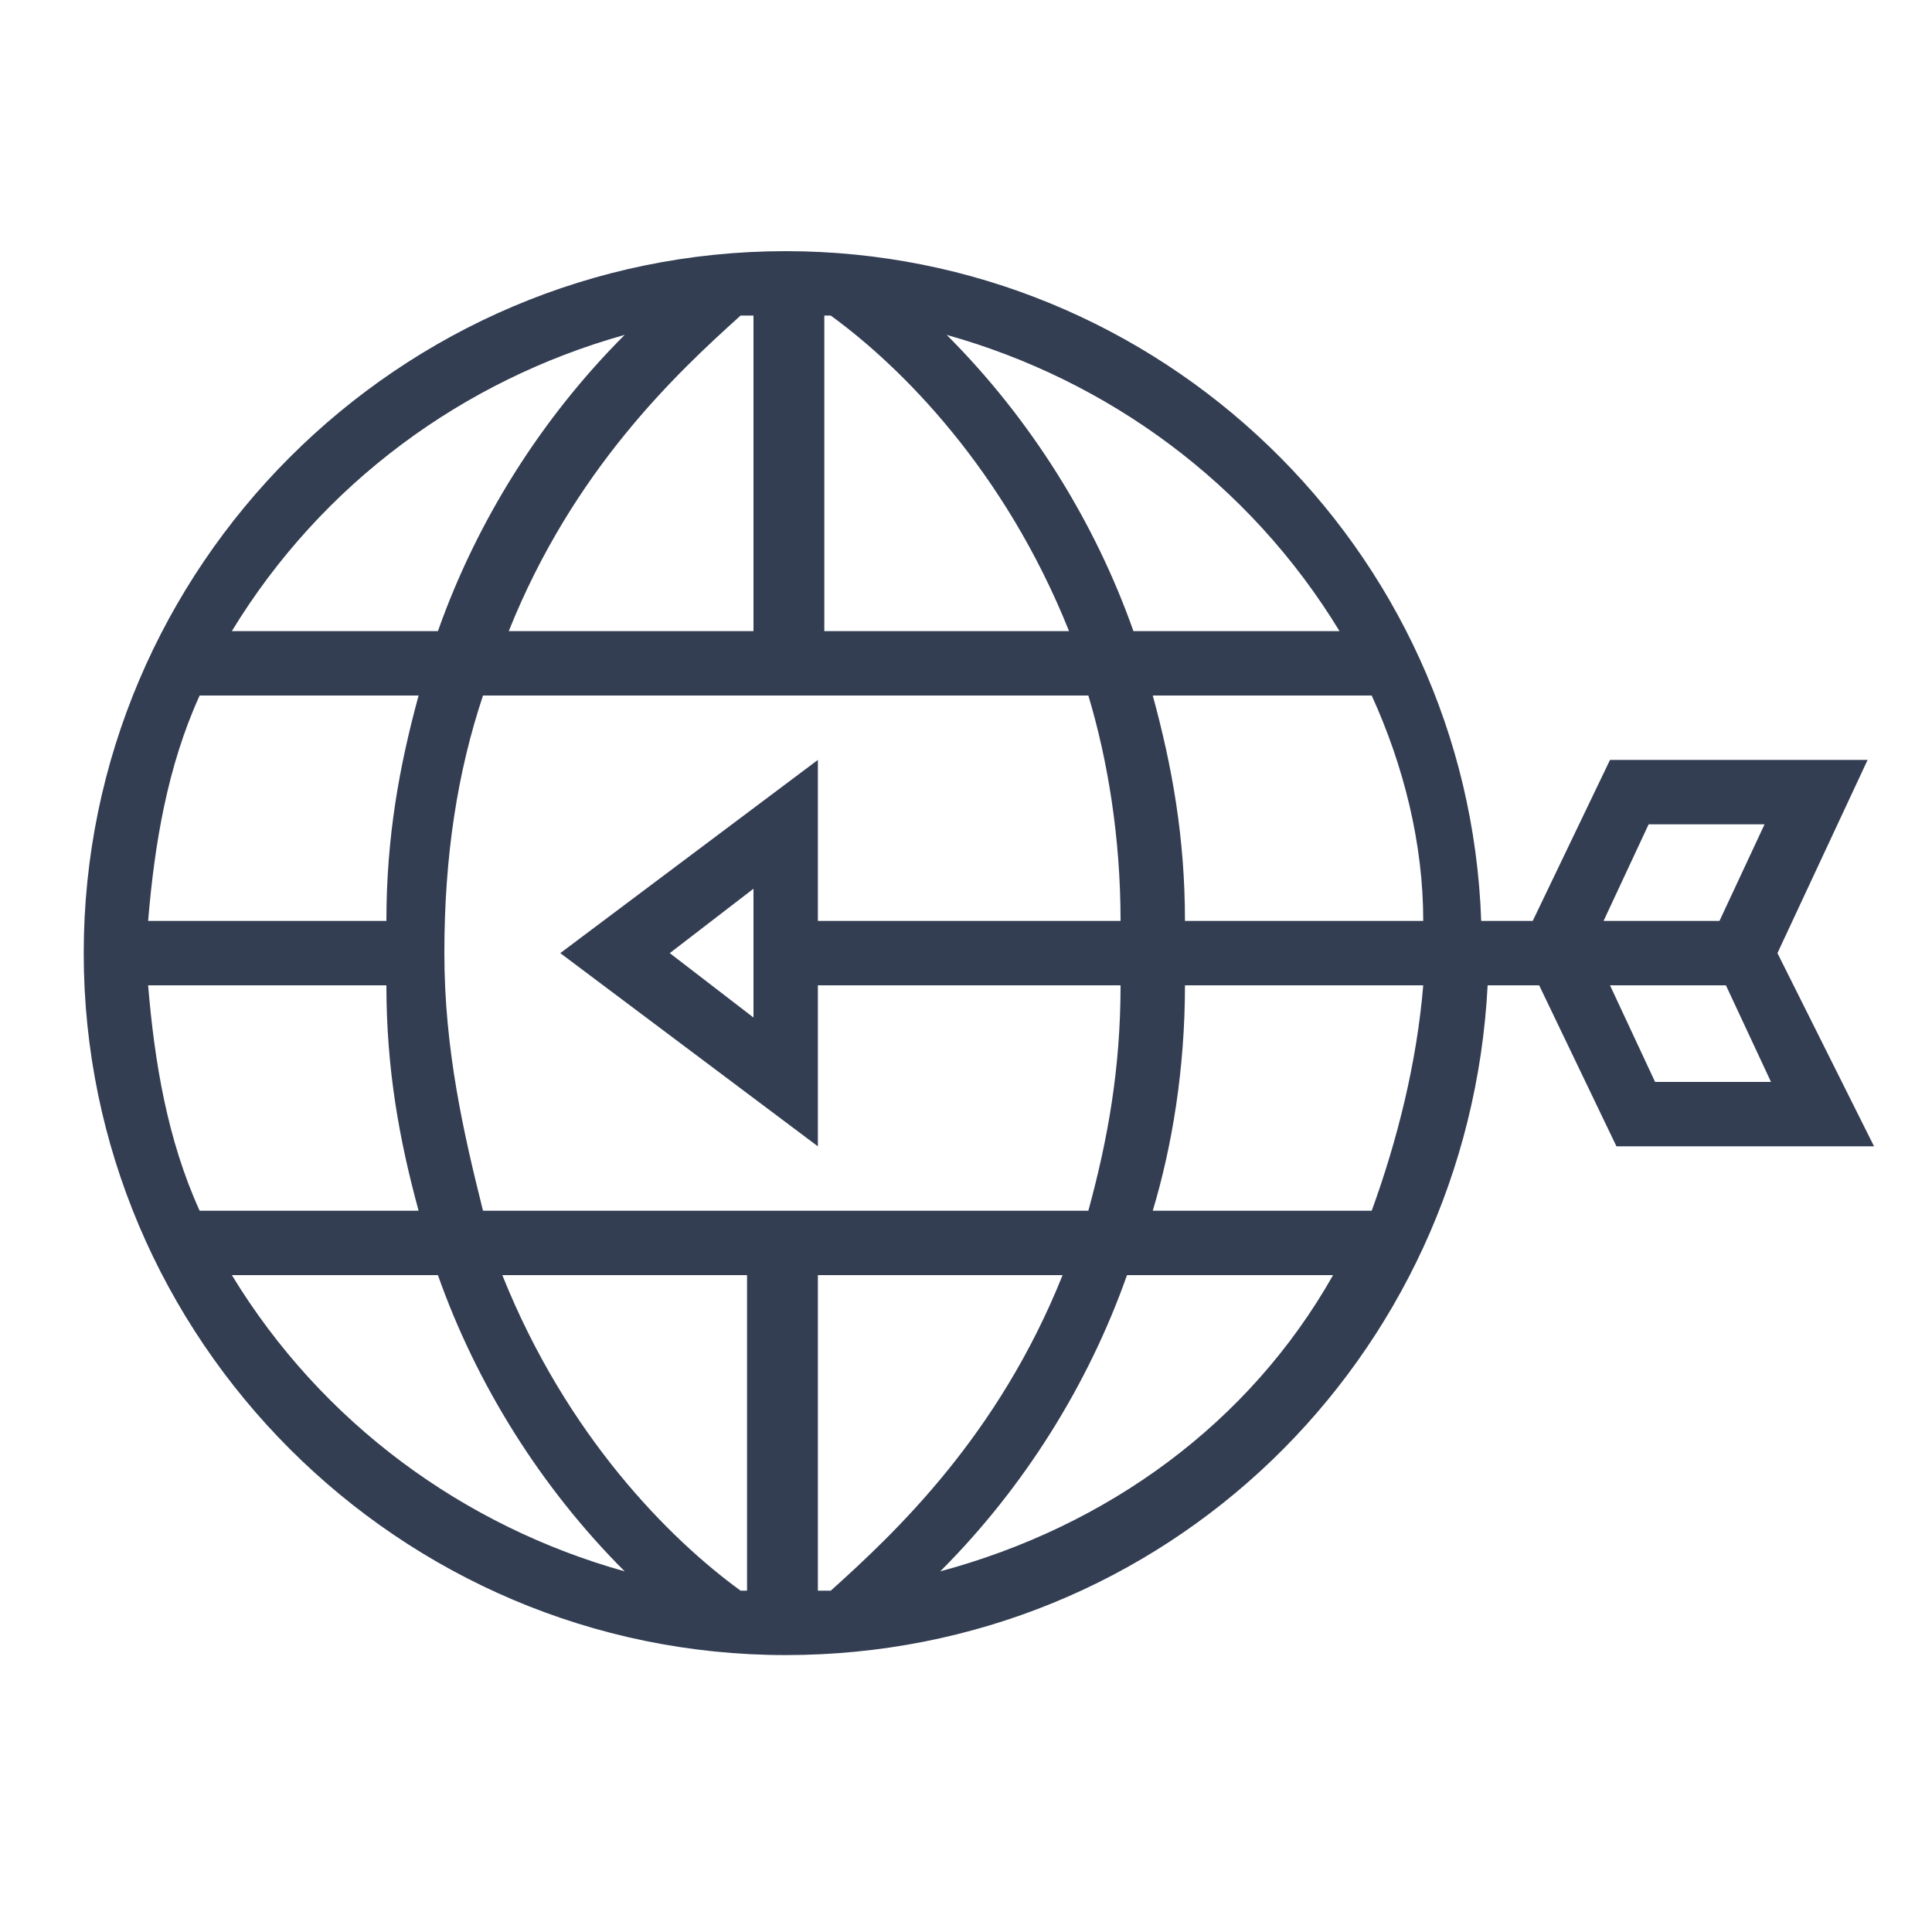 <svg xmlns="http://www.w3.org/2000/svg" xmlns:xlink="http://www.w3.org/1999/xlink" id="Calque_1" x="0px" y="0px" viewBox="0 0 30 30" style="enable-background:new 0 0 30 30;" xml:space="preserve"> <style type="text/css"> .st0{fill:#333E53;} </style> <g> <g> <path class="st0" d="M29,11.8h-4l-1.2,2.5h-0.8C22.8,8.5,18,3.9,12.2,3.9c-6,0-10.9,4.9-10.9,10.9s4.9,10.9,10.9,10.9 c5.9,0,10.6-4.6,10.9-10.4h0.8l1.2,2.5h4l-1.5-3L29,11.8z M20.8,9.8h-3.2c-0.6-1.7-1.6-3.3-2.9-4.6C17.2,5.9,19.4,7.5,20.8,9.8z M12.7,4.9c0.1,0,0.1,0,0.2,0c1.1,0.8,2.7,2.4,3.7,4.9h-3.8V4.9z M11.5,4.9c0.1,0,0.1,0,0.2,0v4.9H7.9C8.9,7.3,10.5,5.8,11.5,4.9z M9.7,5.2C8.4,6.5,7.4,8.1,6.8,9.8H3.6C5,7.5,7.2,5.9,9.7,5.2z M3.1,10.8h3.4C6.2,11.9,6,13,6,14.3H2.3 C2.4,13.1,2.6,11.9,3.1,10.8L3.1,10.8z M2.3,15.3H6c0,1.3,0.2,2.4,0.5,3.5H3.1C2.6,17.7,2.4,16.5,2.3,15.3z M3.6,19.8h3.2 c0.6,1.7,1.6,3.3,2.9,4.6C7.2,23.7,5,22.1,3.6,19.8L3.6,19.8z M11.7,24.7c-0.1,0-0.1,0-0.2,0c-1.1-0.8-2.7-2.4-3.7-4.9h3.8V24.7z M7.5,18.8c-0.3-1.2-0.6-2.5-0.6-4c0-1.5,0.2-2.8,0.6-4h9.4c0.3,1,0.5,2.2,0.5,3.5h-4.7v-2.5l-4,3l4,3v-2.5h4.7 c0,1.3-0.2,2.4-0.5,3.5H7.5z M11.7,13.8v2l-1.3-1L11.7,13.8L11.7,13.8z M12.9,24.7c-0.1,0-0.1,0-0.2,0v-4.9h3.8 C15.5,22.3,13.9,23.8,12.9,24.7L12.9,24.7z M14.6,24.4c1.3-1.3,2.3-2.9,2.9-4.6h3.2C19.4,22.1,17.2,23.7,14.6,24.4L14.6,24.4z M21.3,18.8h-3.4c0.3-1,0.5-2.2,0.5-3.5h3.7C22,16.5,21.7,17.7,21.3,18.8z M18.4,14.3c0-1.3-0.2-2.4-0.5-3.5h3.4 c0.5,1.1,0.8,2.3,0.8,3.5H18.4z M25.7,16.8l-0.7-1.5h1.8l0.7,1.5H25.7L25.7,16.8z M26.7,14.3h-1.8l0.7-1.5h1.8L26.7,14.3z"></path> </g> </g> </svg>